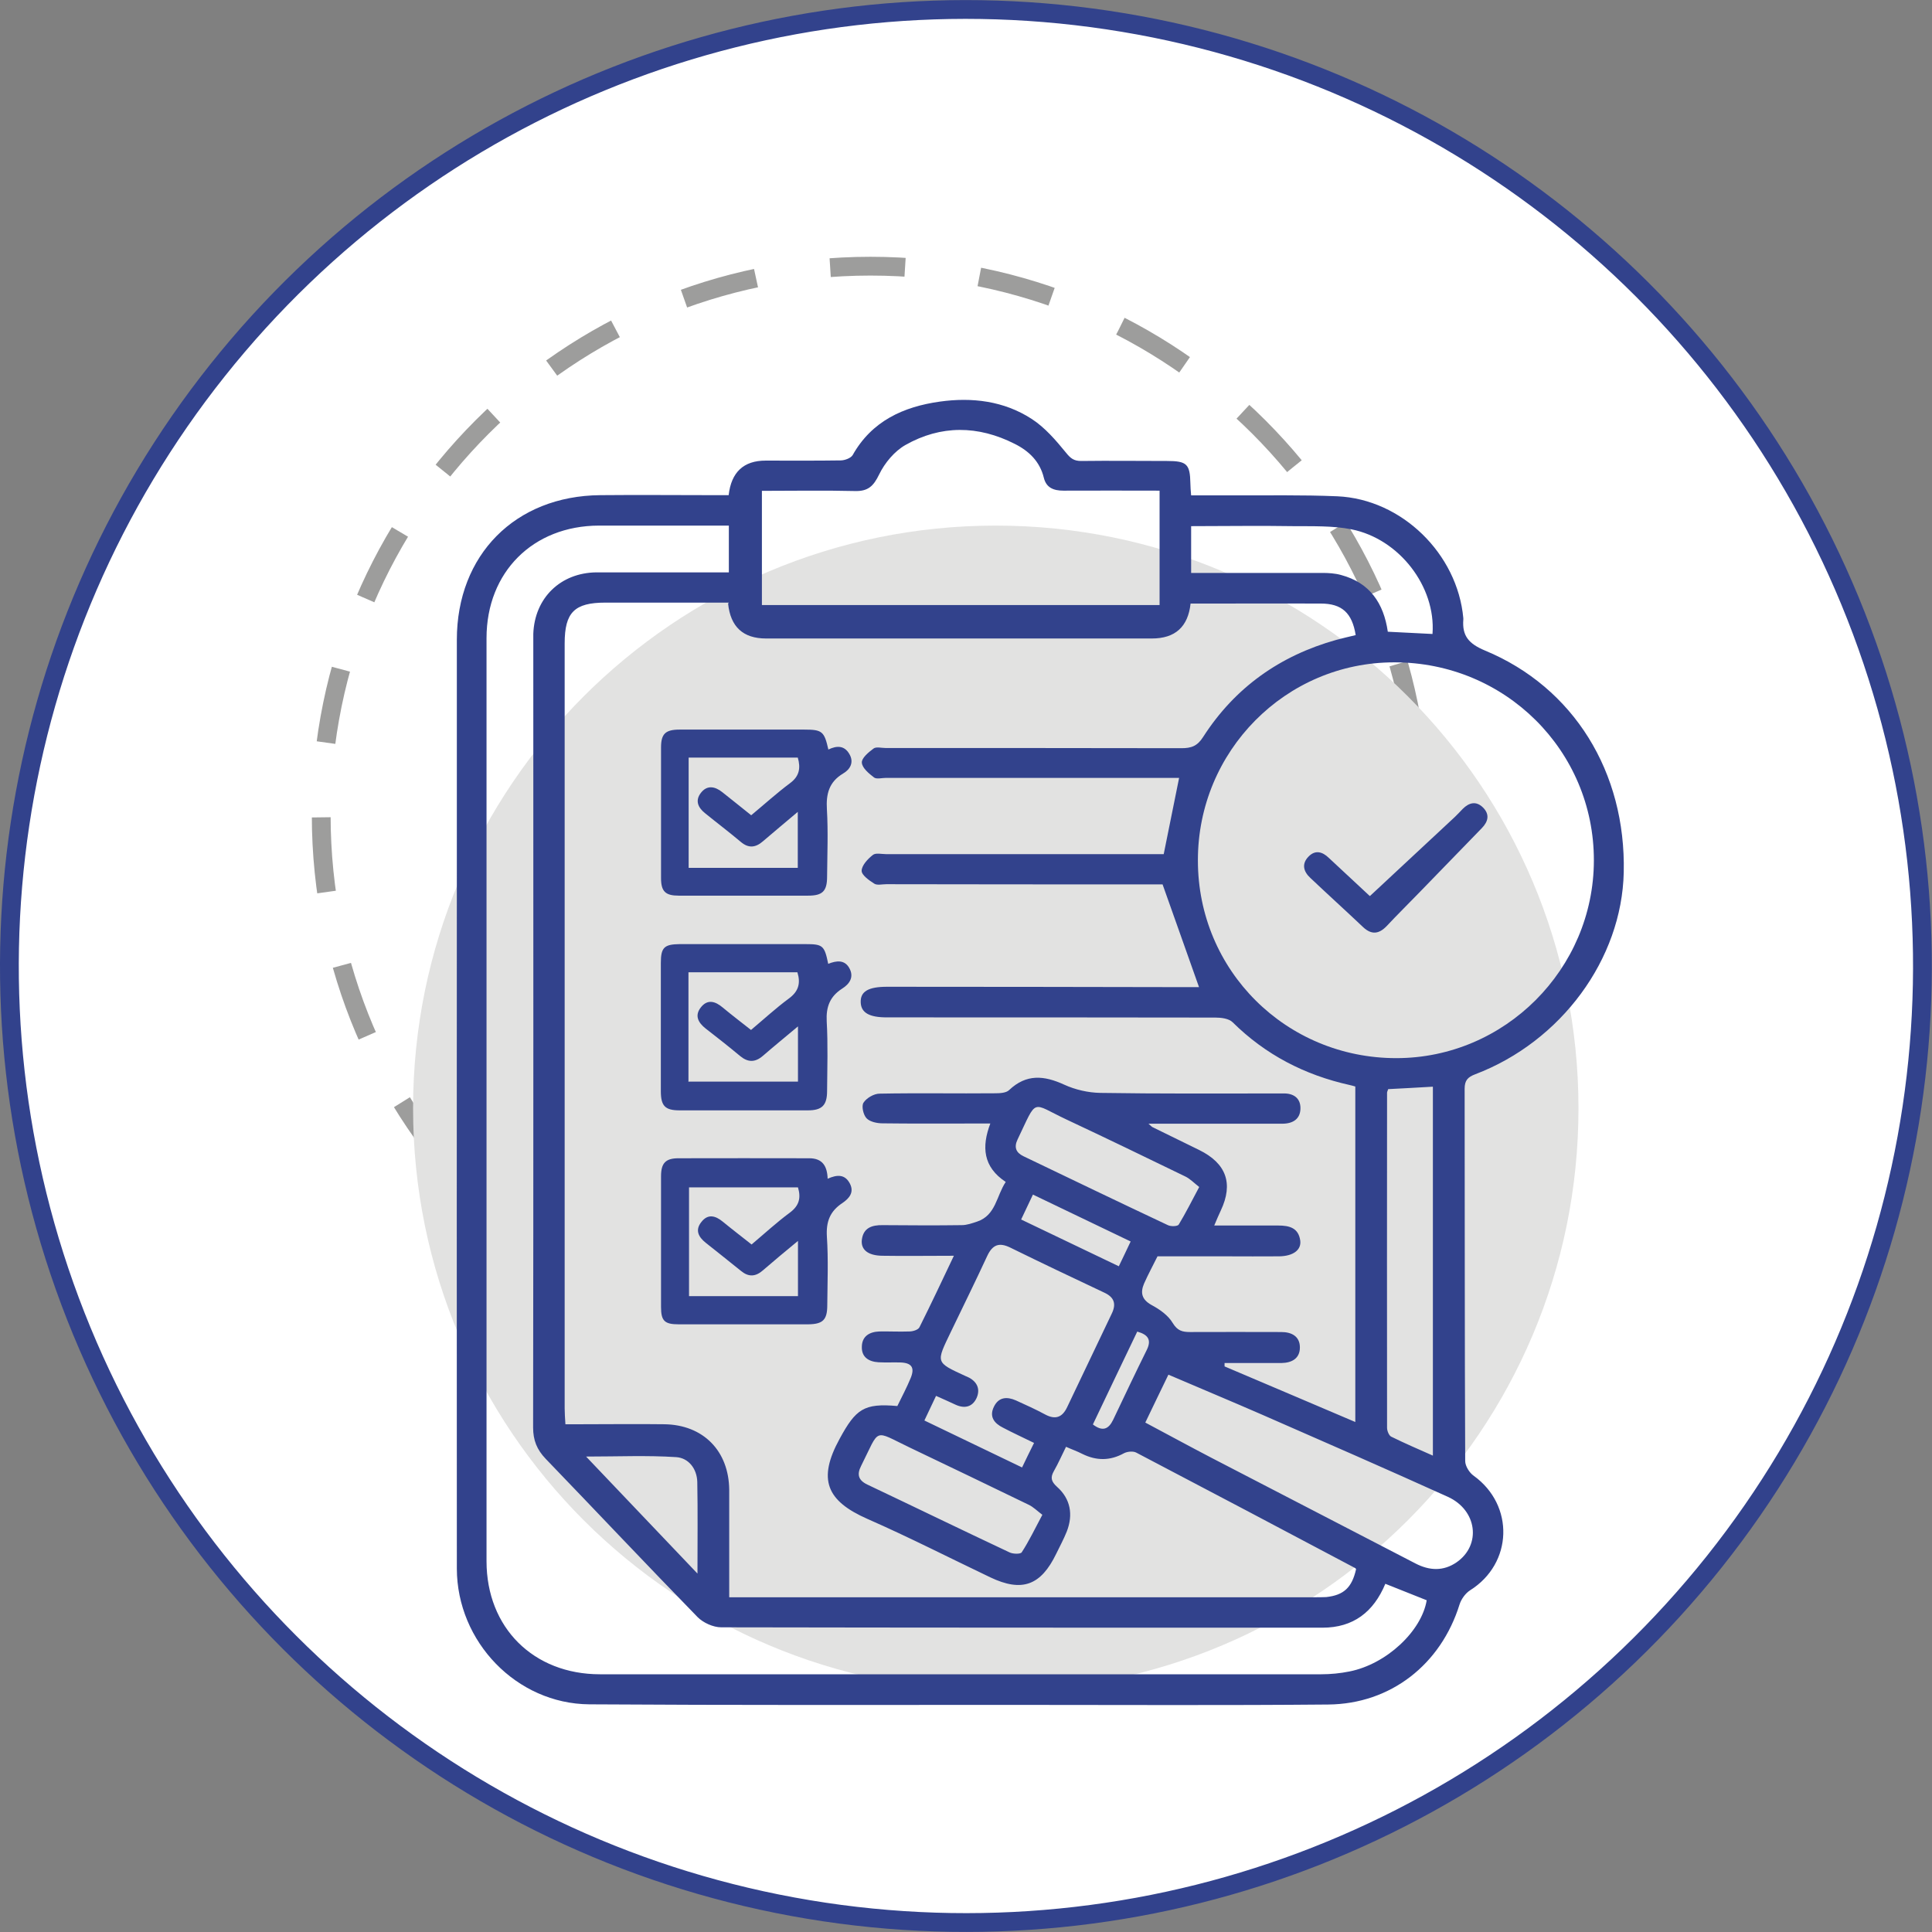 <?xml version="1.0" encoding="UTF-8"?>
<svg id="Capa_2" data-name="Capa 2" xmlns="http://www.w3.org/2000/svg" viewBox="0 0 102.85 102.85">
  <rect x="0" y="0" width="102.85" height="102.85" fill="#808080" stroke="none"/>
  <defs>
    <style>
      .cls-1 {
        fill: #32428c;
      }

      .cls-1, .cls-2, .cls-3 {
        stroke-width: 0px;
      }

      .cls-2 {
        fill: #e2e2e1;
      }

      .cls-3 {
        fill: #fff;
      }

      .cls-4 {
        stroke: #9d9d9c;
        stroke-dasharray: 0 0 3.99 3.99;
        stroke-linejoin: round;
      }

      .cls-4, .cls-5 {
        fill: none;
      }

      .cls-5 {
        stroke: #32428c;
        stroke-miterlimit: 10;
      }
    </style>
  </defs>
  <g id="Capa_1-2" data-name="Capa 1">
    <g>
      <path class="cls-3" d="M102.35,51.42c0,28.12-22.8,50.92-50.92,50.92S.5,79.55.5,51.42,23.3.5,51.42.5s50.92,22.8,50.92,50.92"/>
      <circle class="cls-5" cx="51.42" cy="51.42" r="50.92" transform="translate(-7.05 94.66) rotate(-81.48)"/>
      <path class="cls-4" d="M75.58,43.41c0,16.15-13.09,29.24-29.24,29.24s-29.24-13.09-29.24-29.24,13.09-29.24,29.24-29.24,29.24,13.09,29.24,29.24Z"/>
      <path class="cls-2" d="M84.03,59c0,17.13-13.89,31.02-31.02,31.02s-31.02-13.89-31.02-31.02,13.89-31.02,31.02-31.02,31.02,13.89,31.02,31.02"/>
      <path class="cls-1" d="M38.79,26.36q.21-1.84,1.97-1.84c1.33,0,2.66.01,3.99-.01.22,0,.54-.12.64-.28,1.02-1.82,2.71-2.58,4.64-2.85,1.71-.24,3.41-.04,4.89.92.71.46,1.29,1.14,1.83,1.8.24.3.42.44.8.44,1.52-.02,3.05,0,4.57,0,1.06,0,1.23.16,1.25,1.19,0,.19.02.38.04.64.75,0,1.47,0,2.19,0,1.86.01,3.73-.03,5.59.05,3.43.15,6.4,3.06,6.71,6.49,0,.02,0,.05,0,.07-.07.87.29,1.29,1.15,1.65,4.73,1.96,7.51,6.48,7.39,11.81-.1,4.62-3.33,9.01-7.91,10.75-.39.15-.56.32-.56.77.01,6.61,0,13.21.03,19.82,0,.26.22.62.45.78,2.18,1.57,2.09,4.67-.19,6.1-.25.16-.47.47-.56.75-.99,3.19-3.66,5.3-6.99,5.33-5.49.05-10.98.02-16.48.02-7.62,0-15.24.02-22.86-.03-3.87-.03-7.04-3.33-7.05-7.22-.01-12.61,0-25.22,0-37.83,0-3.87,0-7.74,0-11.62,0-4.52,3.11-7.66,7.63-7.7,2.01-.02,4.02,0,6.03,0h.82ZM38.8,32.08c-2.22,0-4.4,0-6.57,0-1.65,0-2.17.52-2.17,2.17,0,13.58,0,27.15,0,40.73,0,.26.02.51.04.84h.84c1.48,0,2.95-.02,4.43,0,2.07.03,3.43,1.42,3.45,3.49,0,.56,0,1.11,0,1.67v4.05h31.13c.22,0,.44,0,.65-.01.94-.1,1.37-.51,1.59-1.48-.01-.02-.02-.05-.04-.06-3.88-2.06-7.77-4.11-11.66-6.15-.17-.09-.47-.06-.65.03-.74.41-1.47.41-2.22.04-.27-.14-.56-.24-.87-.38-.23.46-.41.88-.64,1.28-.2.35-.16.56.16.85.72.64.87,1.48.52,2.38-.16.4-.37.79-.56,1.18-.82,1.7-1.83,2.06-3.51,1.26-2.18-1.04-4.33-2.14-6.54-3.11-2.18-.96-2.67-2.1-1.48-4.27.86-1.58,1.29-1.9,3.07-1.74.24-.49.5-.98.71-1.49.23-.56.05-.81-.55-.83-.39-.01-.77.01-1.16-.01-.52-.03-.91-.27-.89-.83.01-.56.41-.79.93-.81.53-.01,1.07.02,1.6,0,.19,0,.48-.09.54-.23.61-1.22,1.19-2.45,1.83-3.8-1.36,0-2.59.02-3.81,0-.76-.01-1.15-.32-1.09-.85.08-.64.54-.79,1.11-.78,1.4.01,2.81.02,4.21,0,.27,0,.55-.1.82-.19,1-.34,1.02-1.36,1.52-2.11-1.21-.8-1.29-1.87-.82-3.11h-1.17c-1.52,0-3.05.01-4.57-.01-.29,0-.67-.08-.85-.27-.17-.18-.28-.65-.16-.83.16-.25.56-.48.85-.48,2.06-.04,4.11,0,6.17-.02.25,0,.58-.02.73-.17.92-.87,1.86-.78,2.93-.29.59.27,1.28.43,1.93.44,3.12.05,6.24.03,9.36.03.12,0,.24,0,.36,0,.55-.02.93.24.93.78,0,.58-.4.83-.97.83-1.89,0-3.77,0-5.66,0h-1.46c.16.14.19.18.23.19.82.4,1.65.81,2.47,1.21,1.44.71,1.83,1.78,1.15,3.22-.11.23-.21.47-.35.8,1.2,0,2.31,0,3.41,0,.6,0,1.08.13,1.17.81.06.5-.39.82-1.12.83-.94.01-1.89,0-2.83,0h-3.65c-.23.47-.5.96-.72,1.46-.2.48-.12.84.4,1.13.43.23.89.55,1.13.96.25.41.51.48.92.48,1.62-.01,3.24,0,4.86,0,.55,0,.99.23.99.82,0,.59-.43.82-.98.83-.56,0-1.11,0-1.67,0-.45,0-.9,0-1.36,0,0,.06,0,.12,0,.18,2.3.98,4.6,1.95,6.96,2.96v-17.86c-.11-.03-.2-.06-.3-.08-2.39-.53-4.48-1.61-6.23-3.34-.2-.2-.61-.25-.92-.25-5.83-.01-11.66-.01-17.49-.01-.94,0-1.37-.25-1.39-.8-.02-.58.4-.83,1.41-.83,5.32,0,10.65.01,15.97.02h.63c-.65-1.82-1.27-3.6-1.94-5.47h-.63c-4.69,0-9.39,0-14.08-.01-.22,0-.49.07-.64-.03-.27-.17-.68-.46-.67-.69.01-.29.33-.63.6-.84.15-.12.47-.04.71-.04,4.69,0,9.39,0,14.08,0h.69c.29-1.42.55-2.73.82-4.06h-.72c-4.96,0-9.92,0-14.88,0-.22,0-.5.08-.64-.02-.27-.21-.63-.5-.65-.79-.02-.24.35-.55.62-.75.14-.11.42-.03.64-.03,5.25,0,10.5,0,15.75.01.53,0,.85-.11,1.16-.6,1.69-2.63,4.09-4.33,7.1-5.17.34-.09.68-.17,1.02-.25-.19-1.18-.73-1.68-1.86-1.68-1.79-.01-3.58,0-5.37,0h-1.56q-.2,1.86-2.06,1.86h-20.54q-1.83,0-2.02-1.86M73.75,84.31c-.63,1.51-1.71,2.34-3.35,2.34-10.67,0-21.34,0-32.01-.02-.42,0-.95-.24-1.25-.54-2.72-2.79-5.39-5.63-8.09-8.43-.47-.49-.67-.99-.67-1.67.02-13.91.01-27.83.01-41.74,0-.17,0-.34,0-.51.07-1.91,1.45-3.25,3.36-3.27.87,0,1.74,0,2.61,0h4.44v-2.49c-2.34,0-4.63,0-6.92,0-3.5.01-5.98,2.47-5.98,5.99,0,16.38,0,32.76,0,49.14,0,3.54,2.5,6.02,6.04,6.02,12.8,0,25.6,0,38.39,0,.5,0,1.02-.05,1.51-.15,1.97-.39,3.84-2.15,4.11-3.79-.72-.29-1.43-.57-2.21-.88M63.77,45.81c0,5.86,4.7,10.52,10.56,10.52,5.78,0,10.51-4.74,10.52-10.52.01-5.85-4.73-10.56-10.63-10.55-5.78,0-10.46,4.73-10.45,10.55M40.56,32.21h21.17v-6.09c-1.74,0-3.43-.01-5.12,0-.53,0-.91-.16-1.04-.68-.21-.87-.79-1.43-1.55-1.81-1.95-.99-3.93-1.01-5.82.06-.58.33-1.1.95-1.4,1.57-.3.62-.59.9-1.29.88-1.64-.04-3.28-.01-4.95-.01v6.09ZM60.97,75.73c1.22.65,2.36,1.27,3.51,1.87,3.62,1.88,7.25,3.75,10.87,5.63.75.39,1.49.42,2.19-.06,1.33-.92,1.1-2.78-.47-3.49-3.27-1.48-6.57-2.92-9.86-4.36-1.65-.72-3.31-1.41-5.01-2.14-.42.86-.8,1.66-1.23,2.55M55.06,76.82c-.59-.29-1.14-.54-1.67-.82-.46-.23-.74-.58-.48-1.11.25-.52.69-.55,1.17-.34.53.24,1.06.48,1.56.75.54.29.91.16,1.17-.39.79-1.66,1.58-3.31,2.37-4.97.25-.51.15-.87-.38-1.12-1.68-.79-3.36-1.59-5.03-2.41-.58-.28-.93-.15-1.21.44-.63,1.36-1.29,2.7-1.94,4.05-.79,1.65-.84,1.61.77,2.35.07.03.13.06.2.09.46.25.6.65.39,1.1-.22.46-.63.56-1.11.34-.34-.16-.68-.31-1.04-.47-.22.46-.4.85-.62,1.31,1.75.84,3.46,1.66,5.2,2.5.21-.44.4-.83.64-1.31M76.27,57.85c-.83.05-1.61.09-2.37.13-.03.1-.06.14-.06.19,0,5.94-.01,11.89,0,17.84,0,.16.1.41.22.47.71.35,1.43.66,2.22,1.01v-19.63ZM76.26,33.73c.18-2.49-1.76-5.04-4.31-5.55-1-.2-2.06-.16-3.1-.17-1.8-.03-3.61,0-5.44,0v2.49h.75c2.08,0,4.16,0,6.23,0,.33,0,.68.02,1,.11,1.53.41,2.27,1.5,2.49,3.02.81.04,1.57.08,2.38.12M55.49,80.64c-.27-.2-.48-.42-.74-.54-2.1-1.02-4.21-2.03-6.32-3.04-1.97-.94-1.56-1.07-2.59.98-.23.45-.15.76.33.99,2.53,1.2,5.04,2.42,7.57,3.61.18.09.58.1.65,0,.39-.6.7-1.25,1.1-2M63.84,63.19c-.28-.22-.49-.44-.74-.56-2.1-1.02-4.21-2.04-6.32-3.03-1.92-.9-1.53-1.19-2.61,1.06-.2.42-.08.7.31.89,2.56,1.23,5.12,2.46,7.69,3.67.16.08.52.07.58-.03.37-.61.69-1.25,1.09-2M37.13,83.77c0-1.76.02-3.32-.01-4.88-.02-.71-.47-1.28-1.13-1.32-1.54-.1-3.1-.03-4.79-.03,2,2.1,3.91,4.11,5.94,6.24M54.99,63.59c-.22.46-.41.87-.63,1.33,1.75.84,3.46,1.66,5.2,2.49.23-.47.42-.88.63-1.32-1.75-.84-3.44-1.65-5.21-2.5M60.54,70.89c-.8,1.66-1.58,3.31-2.36,4.94.52.4.84.25,1.08-.25.59-1.24,1.18-2.49,1.79-3.72.26-.53.07-.81-.5-.97"/>
      <path class="cls-1" d="M44.09,51.31c.45-.18.87-.22,1.12.22.27.48.02.85-.38,1.1-.65.42-.86.97-.82,1.74.07,1.23.03,2.47.02,3.71,0,.76-.27,1.03-1.02,1.03-2.28,0-4.55,0-6.83,0-.77,0-1-.23-1-1.02,0-2.28,0-4.55,0-6.83,0-.82.18-.99,1-1,2.23,0,4.47,0,6.7,0,.92,0,1.01.07,1.21,1.05M36.67,57.58h5.81v-2.94c-.68.57-1.28,1.06-1.87,1.57-.42.36-.8.35-1.22,0-.6-.5-1.21-.98-1.83-1.46-.39-.31-.59-.68-.26-1.11.36-.47.78-.34,1.18,0,.48.4.98.78,1.5,1.19.68-.57,1.32-1.16,2.01-1.67.52-.38.64-.81.46-1.4h-5.8v5.84Z"/>
      <path class="cls-1" d="M44.06,62.75c.51-.23.92-.24,1.18.25.25.48-.04.8-.39,1.04-.67.44-.88,1-.83,1.8.08,1.21.03,2.43.02,3.64,0,.78-.23,1.01-1.01,1.02-2.3,0-4.6,0-6.9,0-.75,0-.94-.18-.94-.92,0-2.32,0-4.64,0-6.96,0-.7.24-.96.93-.96,2.32-.01,4.64,0,6.96,0,.69,0,.96.4.98,1.1M36.67,69h5.81v-2.94c-.68.56-1.28,1.06-1.87,1.57-.39.34-.76.36-1.16.03-.62-.5-1.25-1-1.88-1.5-.39-.31-.58-.68-.23-1.11.34-.44.74-.34,1.13-.02.5.41,1.01.8,1.54,1.22.7-.59,1.34-1.18,2.03-1.69.5-.37.61-.78.44-1.35h-5.8v5.81Z"/>
      <path class="cls-1" d="M44.1,39.9c.46-.22.85-.21,1.11.23.27.45.05.83-.33,1.05-.75.45-.91,1.09-.86,1.91.07,1.19.02,2.38.01,3.58,0,.78-.25,1.01-1.01,1.01-2.3,0-4.6,0-6.89,0-.7,0-.94-.22-.94-.93,0-2.32,0-4.64,0-6.96,0-.73.24-.95.99-.95,2.21,0,4.42,0,6.63,0,.96,0,1.07.09,1.29,1.07M36.66,46.2h5.81v-2.98c-.67.57-1.27,1.06-1.86,1.57-.38.33-.75.38-1.16.04-.63-.53-1.29-1.03-1.93-1.55-.37-.3-.52-.67-.21-1.07.33-.43.75-.35,1.14-.04.51.4,1.01.81,1.54,1.23.7-.58,1.36-1.18,2.07-1.71.5-.37.57-.81.41-1.36h-5.81v5.87Z"/>
      <path class="cls-1" d="M72.94,47.69c1.54-1.43,3.03-2.82,4.52-4.21.14-.13.27-.28.41-.42.34-.34.72-.43,1.08-.07.36.36.28.74-.06,1.09-1.1,1.14-2.21,2.27-3.31,3.41-.59.61-1.19,1.2-1.77,1.82-.41.42-.8.46-1.24.05-.93-.88-1.88-1.74-2.81-2.62-.37-.34-.48-.75-.1-1.14.36-.37.74-.26,1.08.07.79.74,1.58,1.47,2.18,2.03"/>
    </g>
  </g>
</svg>